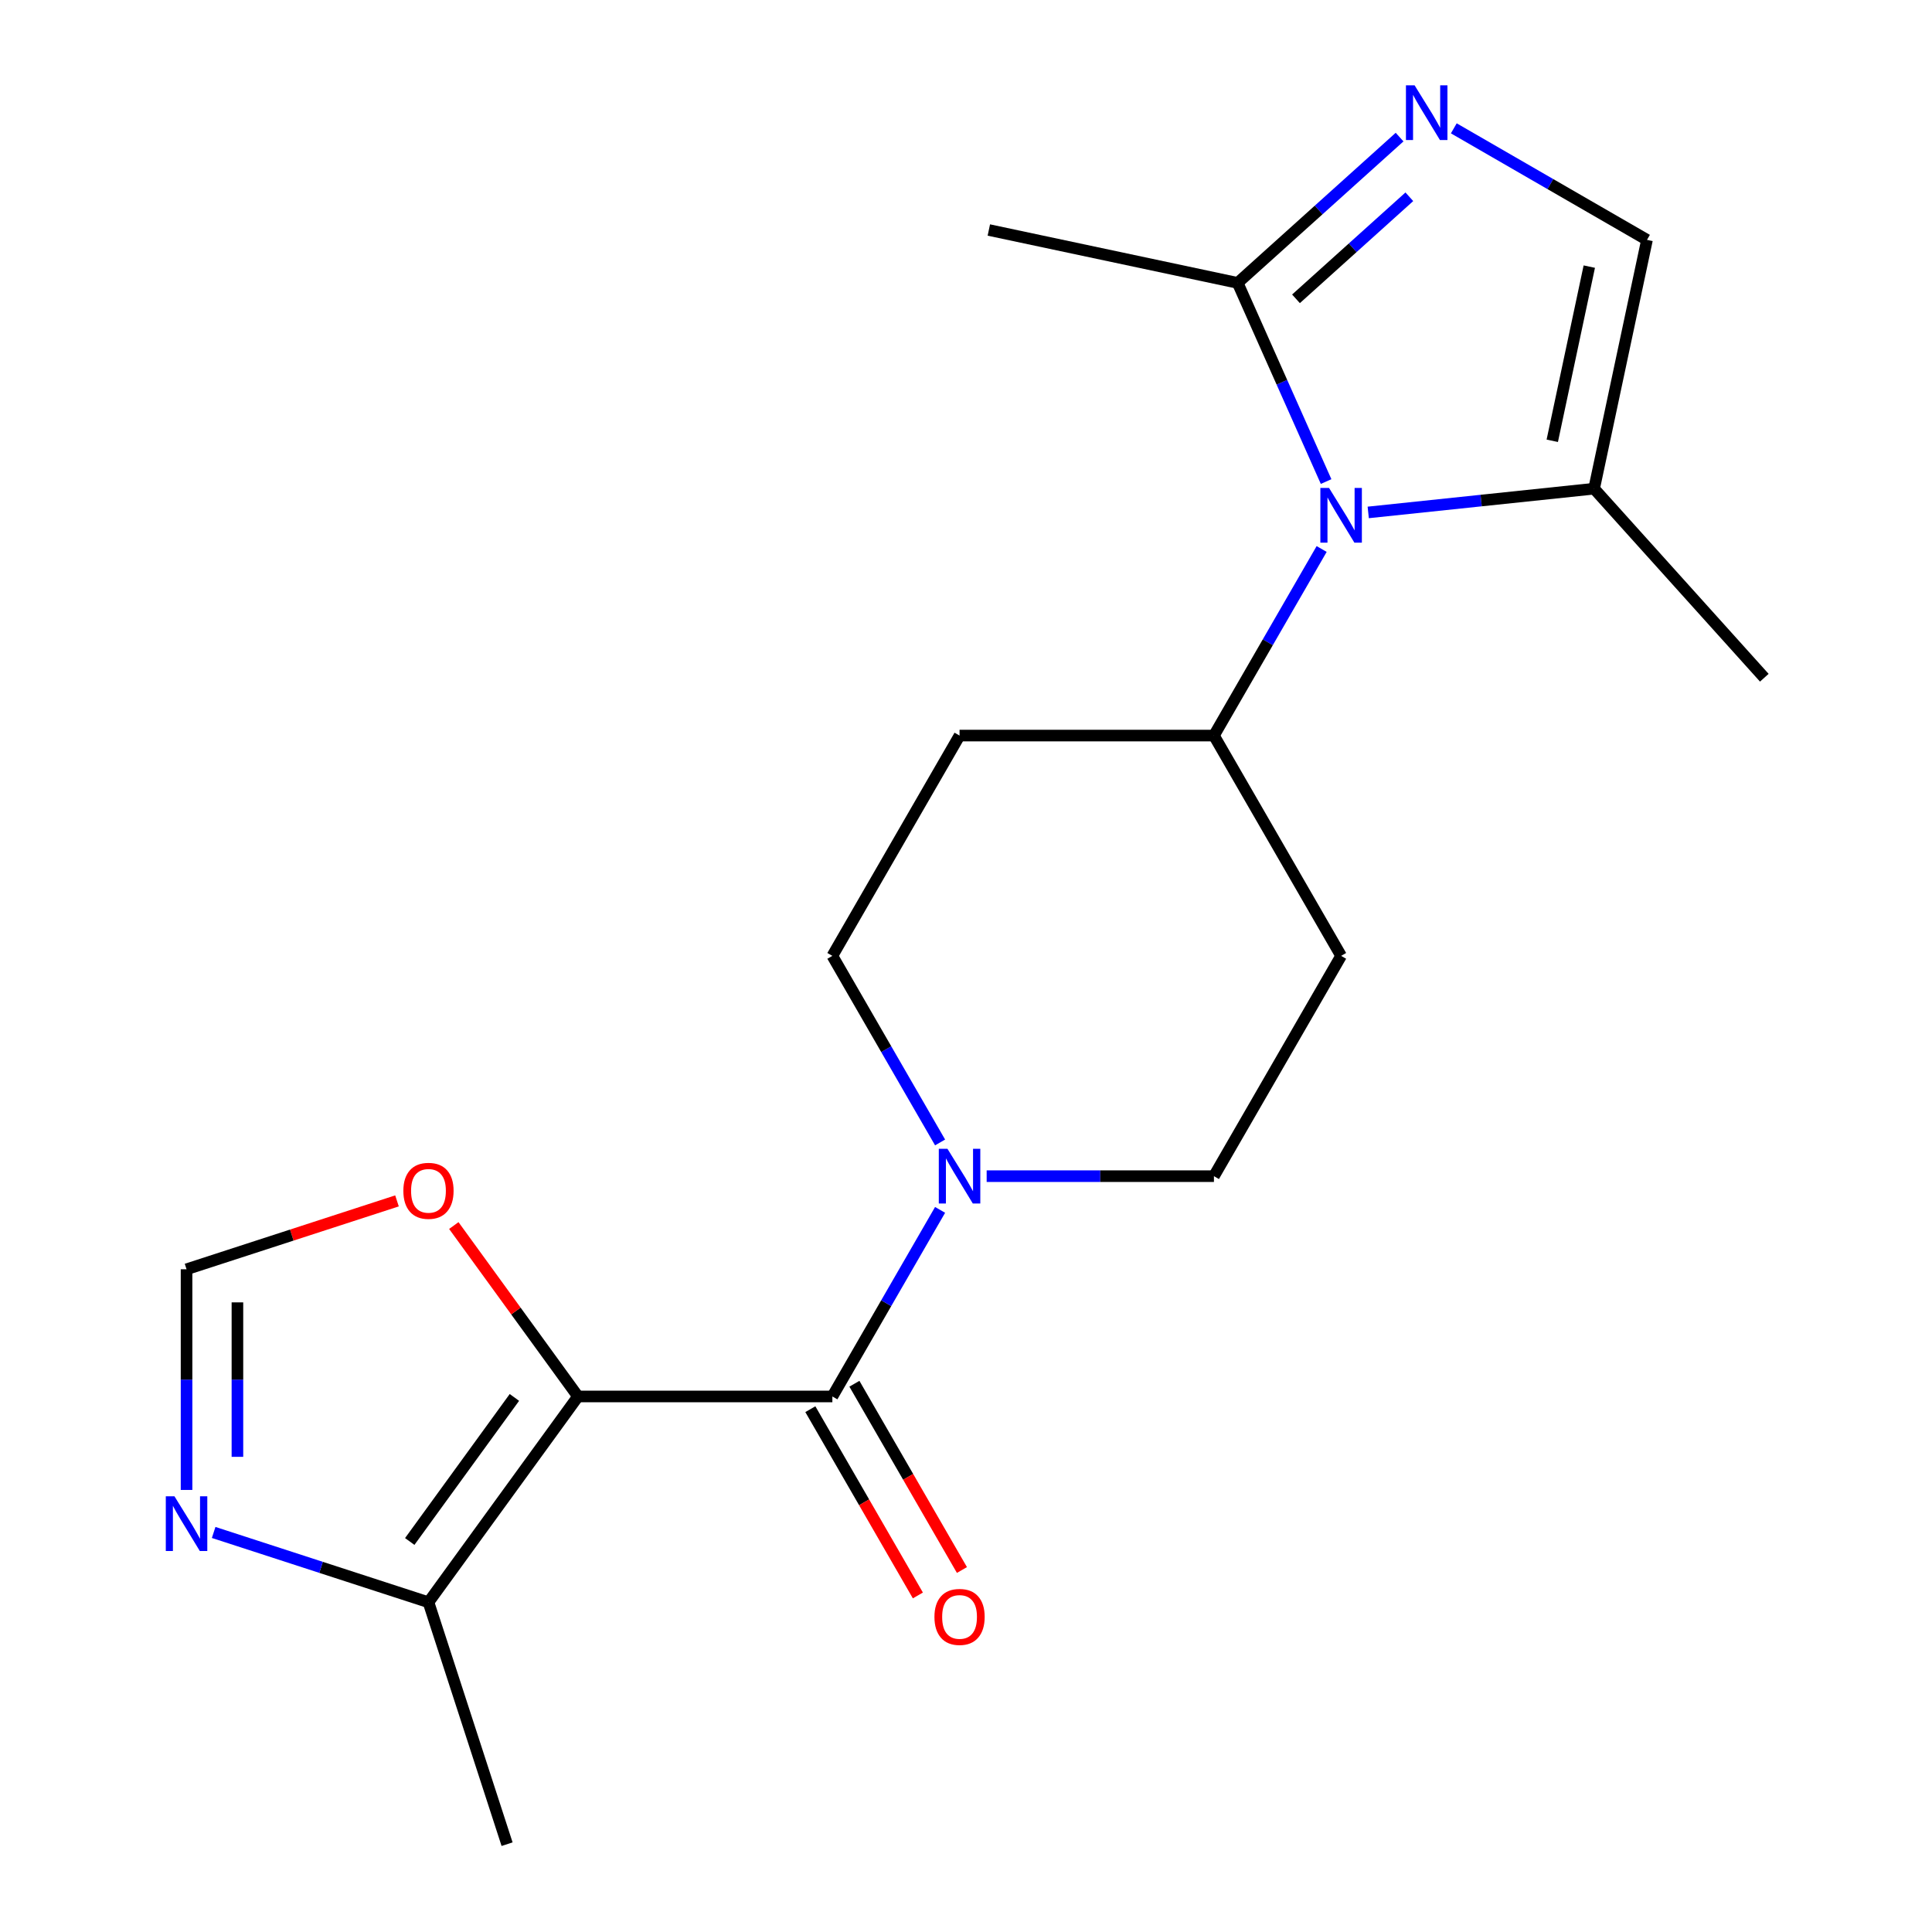 <?xml version='1.0' encoding='iso-8859-1'?>
<svg version='1.1' baseProfile='full'
              xmlns='http://www.w3.org/2000/svg'
                      xmlns:rdkit='http://www.rdkit.org/xml'
                      xmlns:xlink='http://www.w3.org/1999/xlink'
                  xml:space='preserve'
width='1000px' height='1000px' viewBox='0 0 1000 1000'>
<!-- END OF HEADER -->
<rect style='opacity:1.0;fill:#FFFFFF;stroke:none' width='1000' height='1000' x='0' y='0'> </rect>
<path class='bond-0' d='M 299.168,722.806 L 430.832,722.806' style='fill:none;fill-rule:evenodd;stroke:#000000;stroke-width:6px;stroke-linecap:butt;stroke-linejoin:miter;stroke-opacity:1' />
<path class='bond-5' d='M 299.168,722.806 L 221.777,829.325' style='fill:none;fill-rule:evenodd;stroke:#000000;stroke-width:6px;stroke-linecap:butt;stroke-linejoin:miter;stroke-opacity:1' />
<path class='bond-5' d='M 266.255,723.306 L 212.082,797.869' style='fill:none;fill-rule:evenodd;stroke:#000000;stroke-width:6px;stroke-linecap:butt;stroke-linejoin:miter;stroke-opacity:1' />
<path class='bond-9' d='M 299.168,722.806 L 267.03,678.573' style='fill:none;fill-rule:evenodd;stroke:#000000;stroke-width:6px;stroke-linecap:butt;stroke-linejoin:miter;stroke-opacity:1' />
<path class='bond-9' d='M 267.03,678.573 L 234.892,634.339' style='fill:none;fill-rule:evenodd;stroke:#FF0000;stroke-width:6px;stroke-linecap:butt;stroke-linejoin:miter;stroke-opacity:1' />
<path class='bond-3' d='M 430.832,722.806 L 458.71,674.52' style='fill:none;fill-rule:evenodd;stroke:#000000;stroke-width:6px;stroke-linecap:butt;stroke-linejoin:miter;stroke-opacity:1' />
<path class='bond-3' d='M 458.71,674.52 L 486.589,626.233' style='fill:none;fill-rule:evenodd;stroke:#0000FF;stroke-width:6px;stroke-linecap:butt;stroke-linejoin:miter;stroke-opacity:1' />
<path class='bond-14' d='M 419.43,729.389 L 447.262,777.596' style='fill:none;fill-rule:evenodd;stroke:#000000;stroke-width:6px;stroke-linecap:butt;stroke-linejoin:miter;stroke-opacity:1' />
<path class='bond-14' d='M 447.262,777.596 L 475.094,825.803' style='fill:none;fill-rule:evenodd;stroke:#FF0000;stroke-width:6px;stroke-linecap:butt;stroke-linejoin:miter;stroke-opacity:1' />
<path class='bond-14' d='M 442.235,716.223 L 470.067,764.43' style='fill:none;fill-rule:evenodd;stroke:#000000;stroke-width:6px;stroke-linecap:butt;stroke-linejoin:miter;stroke-opacity:1' />
<path class='bond-14' d='M 470.067,764.43 L 497.899,812.636' style='fill:none;fill-rule:evenodd;stroke:#FF0000;stroke-width:6px;stroke-linecap:butt;stroke-linejoin:miter;stroke-opacity:1' />
<path class='bond-1' d='M 684.085,284.159 L 656.207,332.445' style='fill:none;fill-rule:evenodd;stroke:#0000FF;stroke-width:6px;stroke-linecap:butt;stroke-linejoin:miter;stroke-opacity:1' />
<path class='bond-1' d='M 656.207,332.445 L 628.329,380.732' style='fill:none;fill-rule:evenodd;stroke:#000000;stroke-width:6px;stroke-linecap:butt;stroke-linejoin:miter;stroke-opacity:1' />
<path class='bond-4' d='M 686.391,249.255 L 663.5,197.84' style='fill:none;fill-rule:evenodd;stroke:#0000FF;stroke-width:6px;stroke-linecap:butt;stroke-linejoin:miter;stroke-opacity:1' />
<path class='bond-4' d='M 663.5,197.84 L 640.608,146.425' style='fill:none;fill-rule:evenodd;stroke:#000000;stroke-width:6px;stroke-linecap:butt;stroke-linejoin:miter;stroke-opacity:1' />
<path class='bond-7' d='M 708.193,265.232 L 766.648,259.088' style='fill:none;fill-rule:evenodd;stroke:#0000FF;stroke-width:6px;stroke-linecap:butt;stroke-linejoin:miter;stroke-opacity:1' />
<path class='bond-7' d='M 766.648,259.088 L 825.104,252.944' style='fill:none;fill-rule:evenodd;stroke:#000000;stroke-width:6px;stroke-linecap:butt;stroke-linejoin:miter;stroke-opacity:1' />
<path class='bond-2' d='M 724.422,70.959 L 682.515,108.692' style='fill:none;fill-rule:evenodd;stroke:#0000FF;stroke-width:6px;stroke-linecap:butt;stroke-linejoin:miter;stroke-opacity:1' />
<path class='bond-2' d='M 682.515,108.692 L 640.608,146.425' style='fill:none;fill-rule:evenodd;stroke:#000000;stroke-width:6px;stroke-linecap:butt;stroke-linejoin:miter;stroke-opacity:1' />
<path class='bond-2' d='M 729.47,101.848 L 700.136,128.261' style='fill:none;fill-rule:evenodd;stroke:#0000FF;stroke-width:6px;stroke-linecap:butt;stroke-linejoin:miter;stroke-opacity:1' />
<path class='bond-2' d='M 700.136,128.261 L 670.801,154.675' style='fill:none;fill-rule:evenodd;stroke:#000000;stroke-width:6px;stroke-linecap:butt;stroke-linejoin:miter;stroke-opacity:1' />
<path class='bond-22' d='M 752.486,66.426 L 802.482,95.291' style='fill:none;fill-rule:evenodd;stroke:#0000FF;stroke-width:6px;stroke-linecap:butt;stroke-linejoin:miter;stroke-opacity:1' />
<path class='bond-22' d='M 802.482,95.291 L 852.479,124.157' style='fill:none;fill-rule:evenodd;stroke:#000000;stroke-width:6px;stroke-linecap:butt;stroke-linejoin:miter;stroke-opacity:1' />
<path class='bond-15' d='M 510.696,608.781 L 569.512,608.781' style='fill:none;fill-rule:evenodd;stroke:#0000FF;stroke-width:6px;stroke-linecap:butt;stroke-linejoin:miter;stroke-opacity:1' />
<path class='bond-15' d='M 569.512,608.781 L 628.329,608.781' style='fill:none;fill-rule:evenodd;stroke:#000000;stroke-width:6px;stroke-linecap:butt;stroke-linejoin:miter;stroke-opacity:1' />
<path class='bond-16' d='M 486.589,591.33 L 458.71,543.043' style='fill:none;fill-rule:evenodd;stroke:#0000FF;stroke-width:6px;stroke-linecap:butt;stroke-linejoin:miter;stroke-opacity:1' />
<path class='bond-16' d='M 458.71,543.043 L 430.832,494.757' style='fill:none;fill-rule:evenodd;stroke:#000000;stroke-width:6px;stroke-linecap:butt;stroke-linejoin:miter;stroke-opacity:1' />
<path class='bond-17' d='M 640.608,146.425 L 511.821,119.051' style='fill:none;fill-rule:evenodd;stroke:#000000;stroke-width:6px;stroke-linecap:butt;stroke-linejoin:miter;stroke-opacity:1' />
<path class='bond-6' d='M 221.777,829.325 L 166.183,811.261' style='fill:none;fill-rule:evenodd;stroke:#000000;stroke-width:6px;stroke-linecap:butt;stroke-linejoin:miter;stroke-opacity:1' />
<path class='bond-6' d='M 166.183,811.261 L 110.588,793.198' style='fill:none;fill-rule:evenodd;stroke:#0000FF;stroke-width:6px;stroke-linecap:butt;stroke-linejoin:miter;stroke-opacity:1' />
<path class='bond-18' d='M 221.777,829.325 L 262.464,954.545' style='fill:none;fill-rule:evenodd;stroke:#000000;stroke-width:6px;stroke-linecap:butt;stroke-linejoin:miter;stroke-opacity:1' />
<path class='bond-20' d='M 96.557,771.187 L 96.557,714.08' style='fill:none;fill-rule:evenodd;stroke:#0000FF;stroke-width:6px;stroke-linecap:butt;stroke-linejoin:miter;stroke-opacity:1' />
<path class='bond-20' d='M 96.557,714.08 L 96.557,656.974' style='fill:none;fill-rule:evenodd;stroke:#000000;stroke-width:6px;stroke-linecap:butt;stroke-linejoin:miter;stroke-opacity:1' />
<path class='bond-20' d='M 122.89,754.055 L 122.89,714.08' style='fill:none;fill-rule:evenodd;stroke:#0000FF;stroke-width:6px;stroke-linecap:butt;stroke-linejoin:miter;stroke-opacity:1' />
<path class='bond-20' d='M 122.89,714.08 L 122.89,674.106' style='fill:none;fill-rule:evenodd;stroke:#000000;stroke-width:6px;stroke-linecap:butt;stroke-linejoin:miter;stroke-opacity:1' />
<path class='bond-8' d='M 825.104,252.944 L 852.479,124.157' style='fill:none;fill-rule:evenodd;stroke:#000000;stroke-width:6px;stroke-linecap:butt;stroke-linejoin:miter;stroke-opacity:1' />
<path class='bond-8' d='M 803.453,228.151 L 822.615,138' style='fill:none;fill-rule:evenodd;stroke:#000000;stroke-width:6px;stroke-linecap:butt;stroke-linejoin:miter;stroke-opacity:1' />
<path class='bond-19' d='M 825.104,252.944 L 913.205,350.79' style='fill:none;fill-rule:evenodd;stroke:#000000;stroke-width:6px;stroke-linecap:butt;stroke-linejoin:miter;stroke-opacity:1' />
<path class='bond-10' d='M 205.485,621.581 L 151.021,639.277' style='fill:none;fill-rule:evenodd;stroke:#FF0000;stroke-width:6px;stroke-linecap:butt;stroke-linejoin:miter;stroke-opacity:1' />
<path class='bond-10' d='M 151.021,639.277 L 96.557,656.974' style='fill:none;fill-rule:evenodd;stroke:#000000;stroke-width:6px;stroke-linecap:butt;stroke-linejoin:miter;stroke-opacity:1' />
<path class='bond-11' d='M 628.329,380.732 L 496.664,380.732' style='fill:none;fill-rule:evenodd;stroke:#000000;stroke-width:6px;stroke-linecap:butt;stroke-linejoin:miter;stroke-opacity:1' />
<path class='bond-21' d='M 628.329,380.732 L 694.161,494.757' style='fill:none;fill-rule:evenodd;stroke:#000000;stroke-width:6px;stroke-linecap:butt;stroke-linejoin:miter;stroke-opacity:1' />
<path class='bond-12' d='M 694.161,494.757 L 628.329,608.781' style='fill:none;fill-rule:evenodd;stroke:#000000;stroke-width:6px;stroke-linecap:butt;stroke-linejoin:miter;stroke-opacity:1' />
<path class='bond-13' d='M 496.664,380.732 L 430.832,494.757' style='fill:none;fill-rule:evenodd;stroke:#000000;stroke-width:6px;stroke-linecap:butt;stroke-linejoin:miter;stroke-opacity:1' />
<path  class='atom-2' d='M 687.901 252.547
L 697.181 267.547
Q 698.101 269.027, 699.581 271.707
Q 701.061 274.387, 701.141 274.547
L 701.141 252.547
L 704.901 252.547
L 704.901 280.867
L 701.021 280.867
L 691.061 264.467
Q 689.901 262.547, 688.661 260.347
Q 687.461 258.147, 687.101 257.467
L 687.101 280.867
L 683.421 280.867
L 683.421 252.547
L 687.901 252.547
' fill='#0000FF'/>
<path  class='atom-3' d='M 732.194 44.165
L 741.474 59.165
Q 742.394 60.645, 743.874 63.325
Q 745.354 66.005, 745.434 66.165
L 745.434 44.165
L 749.194 44.165
L 749.194 72.485
L 745.314 72.485
L 735.354 56.085
Q 734.194 54.165, 732.954 51.965
Q 731.754 49.765, 731.394 49.085
L 731.394 72.485
L 727.714 72.485
L 727.714 44.165
L 732.194 44.165
' fill='#0000FF'/>
<path  class='atom-4' d='M 490.404 594.621
L 499.684 609.621
Q 500.604 611.101, 502.084 613.781
Q 503.564 616.461, 503.644 616.621
L 503.644 594.621
L 507.404 594.621
L 507.404 622.941
L 503.524 622.941
L 493.564 606.541
Q 492.404 604.621, 491.164 602.421
Q 489.964 600.221, 489.604 599.541
L 489.604 622.941
L 485.924 622.941
L 485.924 594.621
L 490.404 594.621
' fill='#0000FF'/>
<path  class='atom-7' d='M 90.297 774.478
L 99.577 789.478
Q 100.497 790.958, 101.977 793.638
Q 103.457 796.318, 103.537 796.478
L 103.537 774.478
L 107.297 774.478
L 107.297 802.798
L 103.417 802.798
L 93.457 786.398
Q 92.297 784.478, 91.057 782.278
Q 89.857 780.078, 89.497 779.398
L 89.497 802.798
L 85.817 802.798
L 85.817 774.478
L 90.297 774.478
' fill='#0000FF'/>
<path  class='atom-10' d='M 208.777 616.367
Q 208.777 609.567, 212.137 605.767
Q 215.497 601.967, 221.777 601.967
Q 228.057 601.967, 231.417 605.767
Q 234.777 609.567, 234.777 616.367
Q 234.777 623.247, 231.377 627.167
Q 227.977 631.047, 221.777 631.047
Q 215.537 631.047, 212.137 627.167
Q 208.777 623.287, 208.777 616.367
M 221.777 627.847
Q 226.097 627.847, 228.417 624.967
Q 230.777 622.047, 230.777 616.367
Q 230.777 610.807, 228.417 608.007
Q 226.097 605.167, 221.777 605.167
Q 217.457 605.167, 215.097 607.967
Q 212.777 610.767, 212.777 616.367
Q 212.777 622.087, 215.097 624.967
Q 217.457 627.847, 221.777 627.847
' fill='#FF0000'/>
<path  class='atom-15' d='M 483.664 836.911
Q 483.664 830.111, 487.024 826.311
Q 490.384 822.511, 496.664 822.511
Q 502.944 822.511, 506.304 826.311
Q 509.664 830.111, 509.664 836.911
Q 509.664 843.791, 506.264 847.711
Q 502.864 851.591, 496.664 851.591
Q 490.424 851.591, 487.024 847.711
Q 483.664 843.831, 483.664 836.911
M 496.664 848.391
Q 500.984 848.391, 503.304 845.511
Q 505.664 842.591, 505.664 836.911
Q 505.664 831.351, 503.304 828.551
Q 500.984 825.711, 496.664 825.711
Q 492.344 825.711, 489.984 828.511
Q 487.664 831.311, 487.664 836.911
Q 487.664 842.631, 489.984 845.511
Q 492.344 848.391, 496.664 848.391
' fill='#FF0000'/>
</svg>
